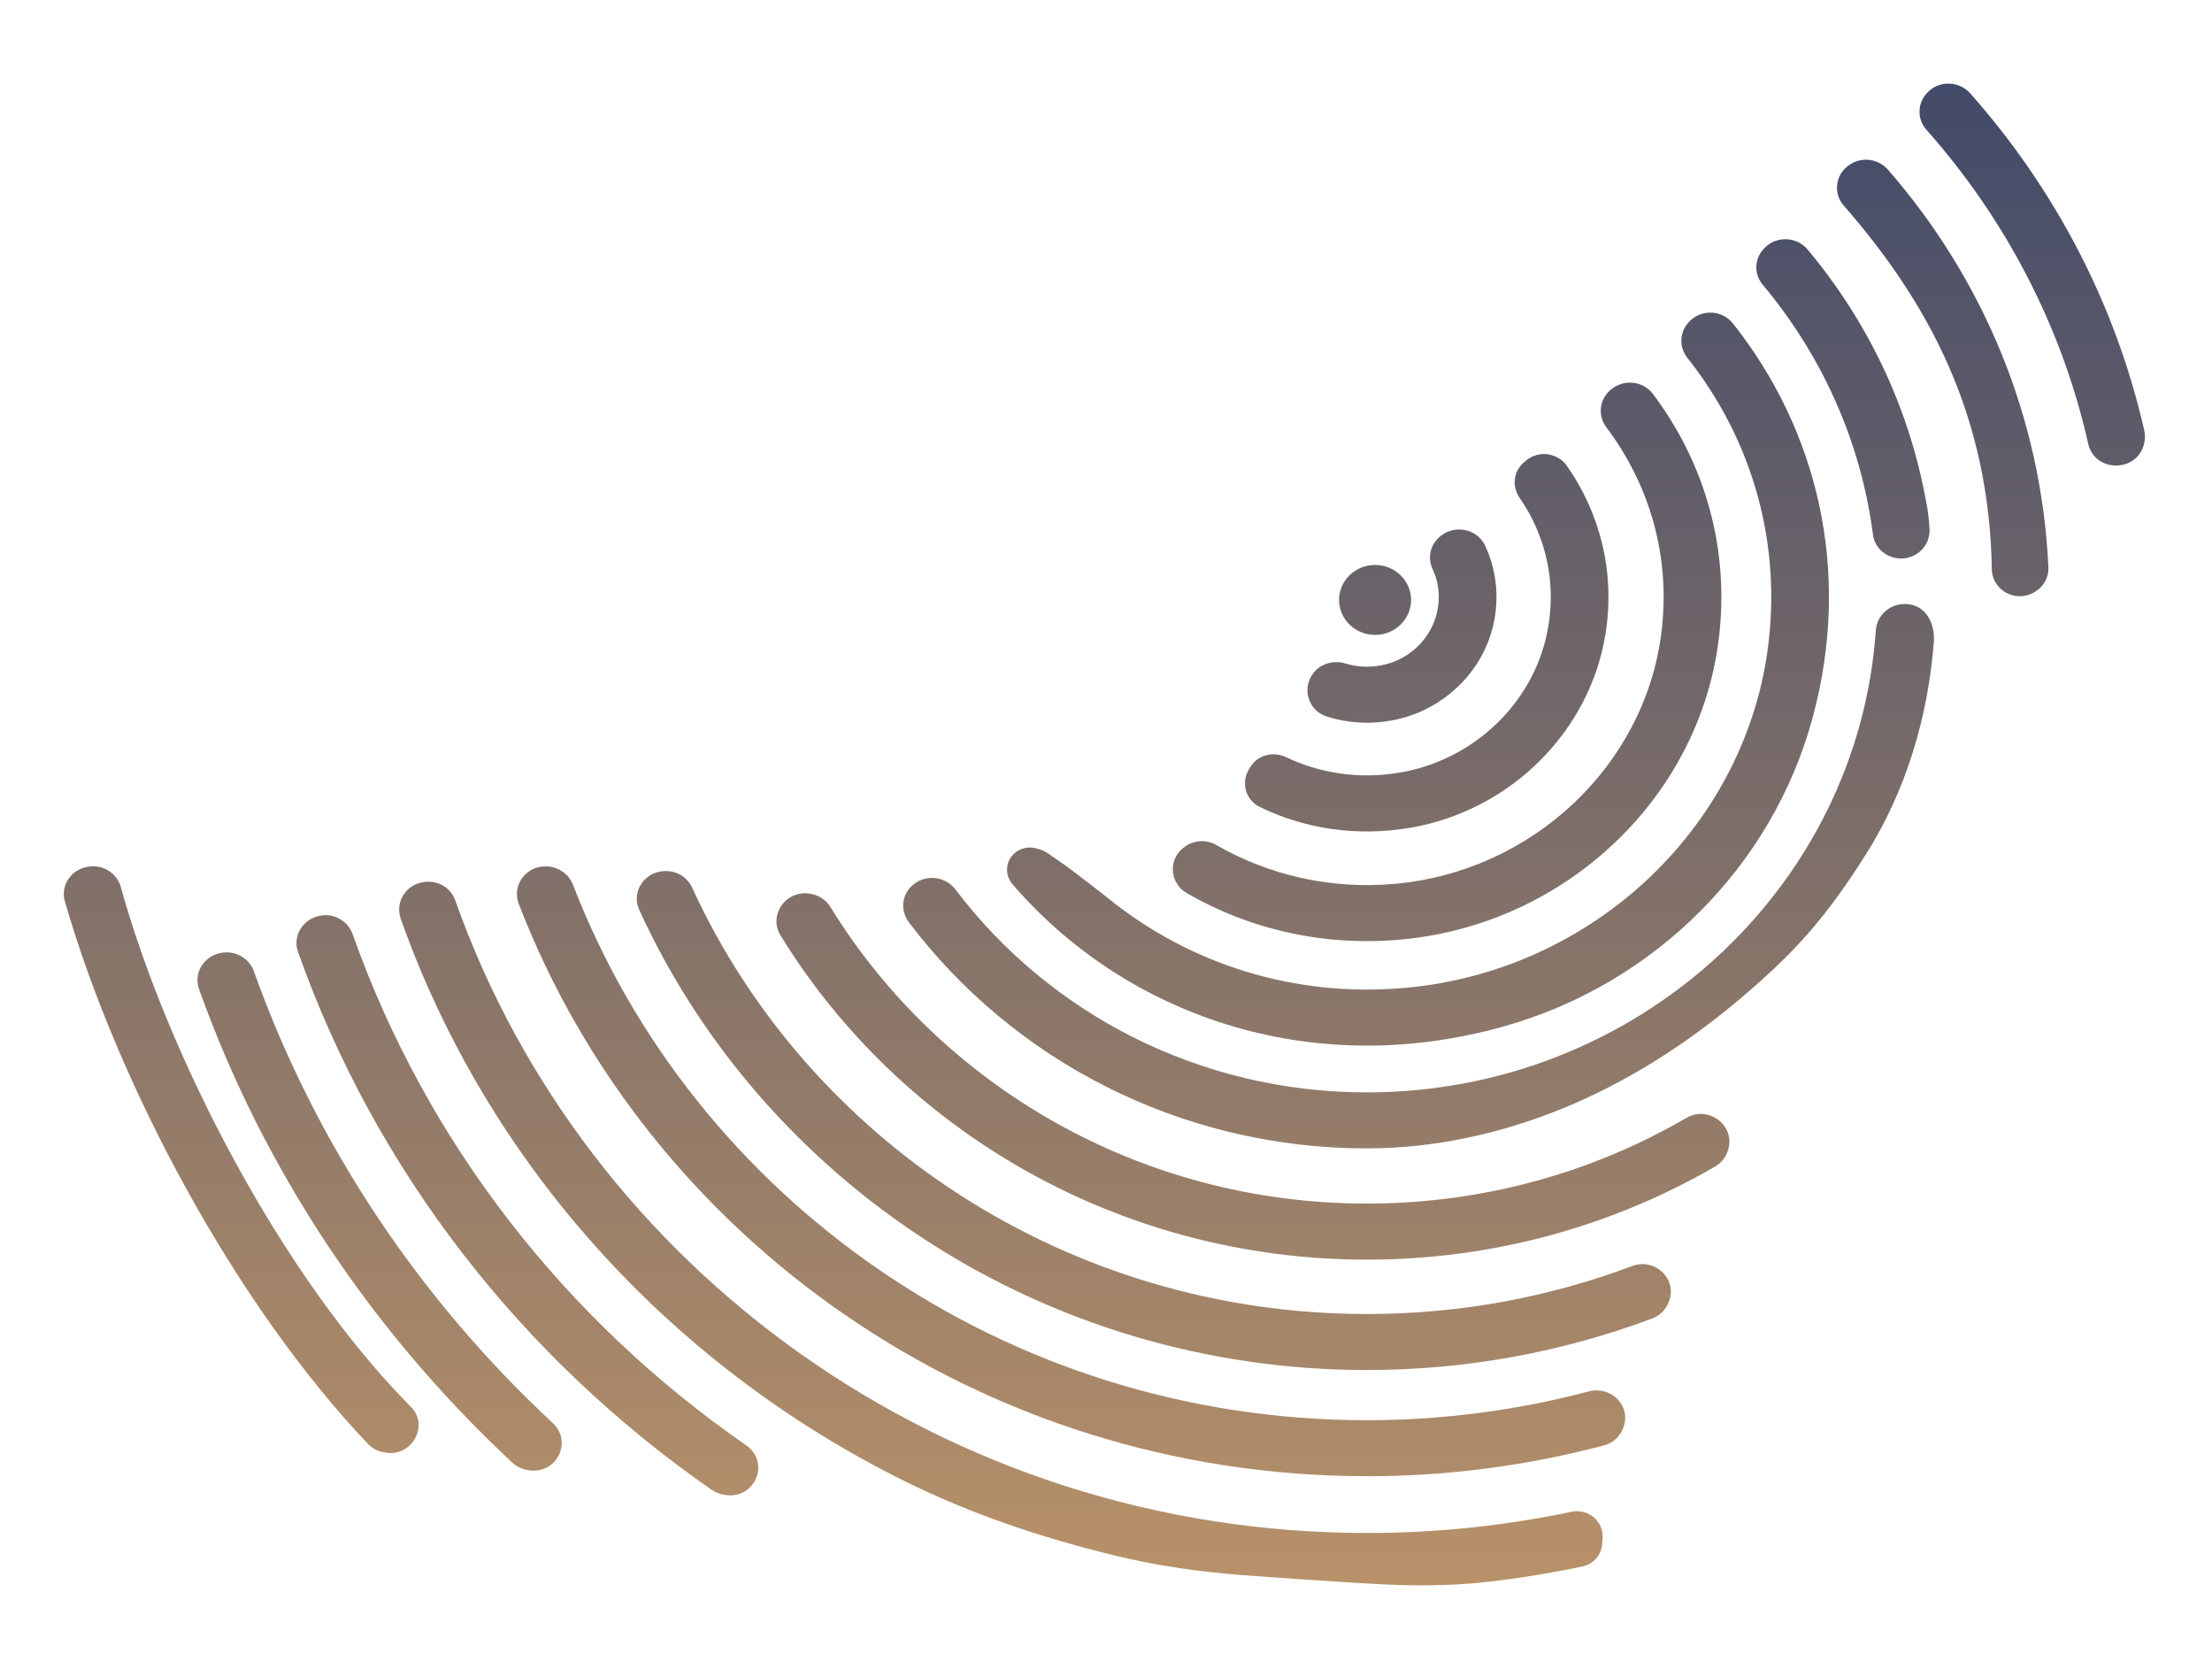 <?xml version="1.0" encoding="UTF-8"?>
<svg id="Layer_1" data-name="Layer 1" xmlns="http://www.w3.org/2000/svg" xmlns:xlink="http://www.w3.org/1999/xlink" viewBox="0 0 447.91 339.44">
  <defs>
    <style>
      .cls-1 {
        fill: url(#linear-gradient);
      }

      .cls-1, .cls-2, .cls-3, .cls-4, .cls-5, .cls-6, .cls-7, .cls-8, .cls-9, .cls-10, .cls-11, .cls-12, .cls-13, .cls-14, .cls-15, .cls-16 {
        stroke-width: 0px;
      }

      .cls-2 {
        fill: url(#linear-gradient-11);
      }

      .cls-3 {
        fill: url(#linear-gradient-12);
      }

      .cls-4 {
        fill: url(#linear-gradient-13);
      }

      .cls-5 {
        fill: url(#linear-gradient-10);
      }

      .cls-6 {
        fill: url(#linear-gradient-16);
      }

      .cls-7 {
        fill: url(#linear-gradient-15);
      }

      .cls-8 {
        fill: url(#linear-gradient-14);
      }

      .cls-9 {
        fill: url(#linear-gradient-4);
      }

      .cls-10 {
        fill: url(#linear-gradient-2);
      }

      .cls-11 {
        fill: url(#linear-gradient-3);
      }

      .cls-12 {
        fill: url(#linear-gradient-8);
      }

      .cls-13 {
        fill: url(#linear-gradient-9);
      }

      .cls-14 {
        fill: url(#linear-gradient-7);
      }

      .cls-15 {
        fill: url(#linear-gradient-5);
      }

      .cls-16 {
        fill: url(#linear-gradient-6);
      }
    </style>
    <linearGradient id="linear-gradient" x1="287.12" y1="-36.48" x2="287.12" y2="328.2" gradientUnits="userSpaceOnUse">
      <stop offset="0" stop-color="#2d3e69"/>
      <stop offset="1" stop-color="#bb9369"/>
    </linearGradient>
    <linearGradient id="linear-gradient-2" x1="288.9" y1="-36.48" x2="288.9" y2="328.2" xlink:href="#linear-gradient"/>
    <linearGradient id="linear-gradient-3" x1="293.02" y1="-36.48" x2="293.02" y2="328.2" xlink:href="#linear-gradient"/>
    <linearGradient id="linear-gradient-4" x1="393.37" y1="-36.48" x2="393.37" y2="328.2" xlink:href="#linear-gradient"/>
    <linearGradient id="linear-gradient-5" x1="373.18" y1="-36.48" x2="373.18" y2="328.2" xlink:href="#linear-gradient"/>
    <linearGradient id="linear-gradient-6" x1="283.89" y1="-36.48" x2="283.89" y2="328.2" xlink:href="#linear-gradient"/>
    <linearGradient id="linear-gradient-7" x1="411.51" y1="-36.48" x2="411.51" y2="328.2" xlink:href="#linear-gradient"/>
    <linearGradient id="linear-gradient-8" x1="287.24" y1="-36.48" x2="287.24" y2="328.2" xlink:href="#linear-gradient"/>
    <linearGradient id="linear-gradient-9" x1="216.88" y1="-36.48" x2="216.88" y2="328.2" xlink:href="#linear-gradient"/>
    <linearGradient id="linear-gradient-10" x1="106.78" y1="-36.48" x2="106.78" y2="328.2" xlink:href="#linear-gradient"/>
    <linearGradient id="linear-gradient-11" x1="202.68" y1="-36.48" x2="202.68" y2="328.2" xlink:href="#linear-gradient"/>
    <linearGradient id="linear-gradient-12" x1="76.86" y1="-36.48" x2="76.86" y2="328.2" xlink:href="#linear-gradient"/>
    <linearGradient id="linear-gradient-13" x1="48.85" y1="-36.48" x2="48.85" y2="328.2" xlink:href="#linear-gradient"/>
    <linearGradient id="linear-gradient-14" x1="233.63" y1="-36.48" x2="233.63" y2="328.2" xlink:href="#linear-gradient"/>
    <linearGradient id="linear-gradient-15" x1="253.72" y1="-36.48" x2="253.72" y2="328.2" xlink:href="#linear-gradient"/>
    <linearGradient id="linear-gradient-16" x1="278.44" y1="-36.48" x2="278.44" y2="328.2" xlink:href="#linear-gradient"/>
  </defs>
  <g>
    <path class="cls-1" d="M205.02,179.01c22.53,26.19,59.92,39.92,99.49,28.79,30.54-8.59,54.29-32.42,62.46-62.25,8.26-30.16.8-58.85-16.11-80.11-2.07-2.6-6.01-2.88-8.48-.63l-.09.08c-2.19,1.99-2.44,5.26-.61,7.56,12.36,15.58,18.92,35.69,16.48,57.3-4.17,37.01-35.05,66.6-73.21,70.21-22.89,2.16-44.1-4.9-60.18-17.8-1.63-1.3-3.27-2.59-4.94-3.84-1.68-1.26-3.38-2.66-5.13-3.82-.88-.58-1.71-1.22-2.59-1.8-.77-.5-1.55-.76-2.46-.99-1.48-.36-3.08.03-4.21,1.02-1.87,1.63-2.03,4.4-.42,6.27Z"/>
    <path class="cls-10" d="M255.07,163.37c8.96,4.35,19.48,6.1,30.52,4.21,20.32-3.48,36.44-19.58,39.53-39.4,1.97-12.6-1.24-24.41-7.82-33.84-1.89-2.7-5.76-3.23-8.3-1.09l-.41.35c-2.17,1.83-2.46,4.91-.86,7.22,5.2,7.53,7.59,17.04,5.58,27.12-2.88,14.5-15.01,26.02-30,28.5-8.26,1.37-16.14.07-22.88-3.14-2.57-1.23-5.67-.49-7.17,1.87-.1.16-.21.33-.31.49-1.71,2.68-.78,6.29,2.12,7.7Z"/>
    <path class="cls-11" d="M347.96,129.96c2.48-18.84-2.87-36.46-13.3-50.25-1.99-2.63-5.9-2.99-8.44-.85l-.09.07c-2.29,1.93-2.64,5.22-.85,7.59,8.67,11.5,13.15,26.15,11.1,41.87-3.51,26.82-26.24,48.08-53.96,50.55-13.25,1.18-25.71-1.86-36.15-7.88-2.11-1.21-4.77-.95-6.64.58-.03.03-.07.05-.1.08-3.06,2.49-2.61,7.15.83,9.13,12.7,7.31,27.9,10.93,44.04,9.3,32.73-3.3,59.39-28.51,63.56-60.2Z"/>
    <path class="cls-9" d="M414.78,114.9c-1.38-30.6-13.35-58.57-32.46-80.52-2.19-2.52-6.11-2.75-8.54-.44l-.08.08c-2.14,2.03-2.33,5.34-.39,7.56,17.26,19.77,29.49,42.51,30.02,73.67.07,4.28,4.87,6.88,8.62,4.64.04-.03.09-.05.13-.08,1.74-1.04,2.79-2.92,2.7-4.9Z"/>
    <path class="cls-15" d="M379.26,108.25c-2.47-19.05-10.45-36.45-22.35-50.64-1.82-2.17-1.66-5.31.33-7.33l.1-.11c2.4-2.45,6.48-2.29,8.67.33,12.07,14.42,20.5,31.81,23.97,50.85,0,0,.58,2.49.73,5.82.14,3.23-2.49,5.93-5.82,5.9h0c-2.85-.03-5.28-2.07-5.64-4.82Z"/>
    <path class="cls-16" d="M302.41,126.42c1.26-5.72.52-11.2-1.67-15.92-1.65-3.56-6.46-4.41-9.35-1.71-.03.03-.06.05-.08.08-1.75,1.64-2.23,4.17-1.23,6.32,1.35,2.89,1.72,6.29.6,9.88-1.42,4.56-5.29,8.2-10.03,9.41-2.89.74-5.67.62-8.17-.14-2.39-.73-5.01-.05-6.5,1.9-.02.03-.05.06-.07.09-2.34,3.07-1,7.54,2.73,8.73,4.17,1.33,8.79,1.67,13.58.72,9.98-1.97,18.04-9.7,20.18-19.37Z"/>
    <path class="cls-14" d="M390.04,26.22c15.93,17.95,27.42,39.7,32.81,63.65,1.29,5.74,9.71,5.86,11.25.18.02-.07.04-.14.05-.2.23-.88.24-1.81.04-2.7-5.82-25.66-18.16-48.97-35.22-68.23-2.21-2.49-6.12-2.68-8.52-.36l-.04.04c-2.13,2.06-2.33,5.4-.37,7.61Z"/>
    <path class="cls-12" d="M386.35,122.32c-3.33-.37-6.28,2.04-6.51,5.28-3.59,52.18-48.43,93.56-103.05,93.56-34.15,0-64.48-16.17-83.29-41.05-2.2-2.91-6.54-3.2-9.09-.54-1.9,1.98-2.01,4.97-.37,7.15,20.94,27.73,54.71,45.78,92.75,45.78,13.67,0,27.23-3.01,39.8-8.16,12.71-5.21,24.38-12.65,34.85-21.37,11.79-9.82,18.21-17.09,26.32-29.89,8.22-12.98,12.64-27.91,13.82-43.09.26-3.37-1.29-7.24-5.21-7.68Z"/>
    <path class="cls-13" d="M276.79,298.87c16.62,0,32.71-2.2,48.03-6.25,1.98-.52,3.48-2.06,4.02-3.98.01-.04.02-.09.04-.13,1.19-4.2-2.83-7.97-7.16-6.82-14.33,3.79-29.38,5.84-44.93,5.84-73.52,0-136.35-45.14-160.75-108.36-.89-2.32-3.18-3.85-5.72-3.76h-.12c-3.93.14-6.54,4-5.16,7.57,26.02,67.6,93.17,115.88,171.76,115.88Z"/>
    <path class="cls-5" d="M146.77,302.66c.09.01.18.02.28.03,5.96.74,8.92-6.7,4.03-10.09-36.61-25.34-64.81-61.42-79.67-103.47-1.1-3.11-4.65-4.7-7.76-3.39l-.14.06c-2.73,1.15-4.14,4.15-3.17,6.88,15.63,44.27,45.29,82.24,83.79,108.96.78.54,1.69.89,2.65,1Z"/>
    <path class="cls-2" d="M295.09,320.77c2.03-.11,4.06-.28,6.08-.51,6.48-.75,12.92-1.79,19.29-3.13,2.17-.46,3.77-2.27,3.95-4.46.03-.37.06-.74.1-1.11.32-3.46-2.84-6.23-6.33-5.49-13.34,2.81-27.19,4.29-41.38,4.29-85.49,0-158.31-53.66-184.63-128.12-.96-2.72-3.93-4.25-6.81-3.59l-.1.02c-3.34.77-5.23,4.18-4.11,7.34,4.33,12.24,9.9,24.06,16.58,35.25,6.65,11.14,14.41,21.65,23.12,31.35,8.69,9.68,18.33,18.56,28.76,26.47,10.47,7.95,21.72,14.92,33.55,20.77,13.69,6.78,28.14,11.6,43.05,15.18,8.39,2.02,16.72,3.19,25.33,3.85,8.78.67,14.8,1.05,23.59,1.61,6.63.42,13.32.65,19.97.28Z"/>
    <path class="cls-3" d="M107.05,297.66c.07,0,.14.02.21.03,5.52.7,8.7-5.84,4.68-9.58-27.04-25.15-48-56.4-60.53-91.46-.98-2.73-3.88-4.34-6.78-3.7l-.07.02h-.07c-3.32.75-5.31,4.12-4.2,7.24,13.13,36.78,35.13,69.54,63.48,95.93.9.83,2.05,1.36,3.28,1.52Z"/>
    <path class="cls-4" d="M77.69,294.02c.07.01.14.03.2.04,5.47,1.03,9.13-5.4,5.27-9.29-26.07-26.28-49.09-70.68-58.71-105.22-.78-2.79-3.6-4.56-6.54-4.09h-.07s-.07.02-.07.02c-3.36.53-5.56,3.78-4.64,6.97,10.81,37.48,34.72,81.85,61.37,109.86.84.88,1.96,1.48,3.18,1.71Z"/>
    <path class="cls-8" d="M276.79,277.37c20.35,0,39.82-3.72,57.77-10.44,1.52-.57,2.71-1.75,3.3-3.22.02-.05.04-.1.06-.15,1.82-4.53-2.75-9-7.43-7.24-16.67,6.26-34.77,9.71-53.7,9.71-60.86,0-113.33-35.5-136.63-86.3-.84-1.84-2.6-3.15-4.67-3.35h-.13c-4.41-.46-7.73,3.89-5.93,7.82,25.09,54.83,81.69,93.17,147.36,93.17Z"/>
    <path class="cls-7" d="M276.79,255.02c25.73,0,49.83-6.88,70.48-18.83,1.18-.68,2.07-1.76,2.53-3.02.02-.06.04-.12.06-.18,1.76-4.91-3.78-9.34-8.37-6.67-18.94,11.01-41.07,17.35-64.7,17.35-46.11,0-86.51-24.1-108.61-60-.82-1.34-2.16-2.31-3.73-2.65l-.15-.03c-4.98-1.07-8.85,4.17-6.23,8.42,24.13,39.26,68.31,65.61,118.72,65.61Z"/>
  </g>
  <ellipse class="cls-6" cx="278.44" cy="121.46" rx="7.29" ry="7.08"/>
</svg>